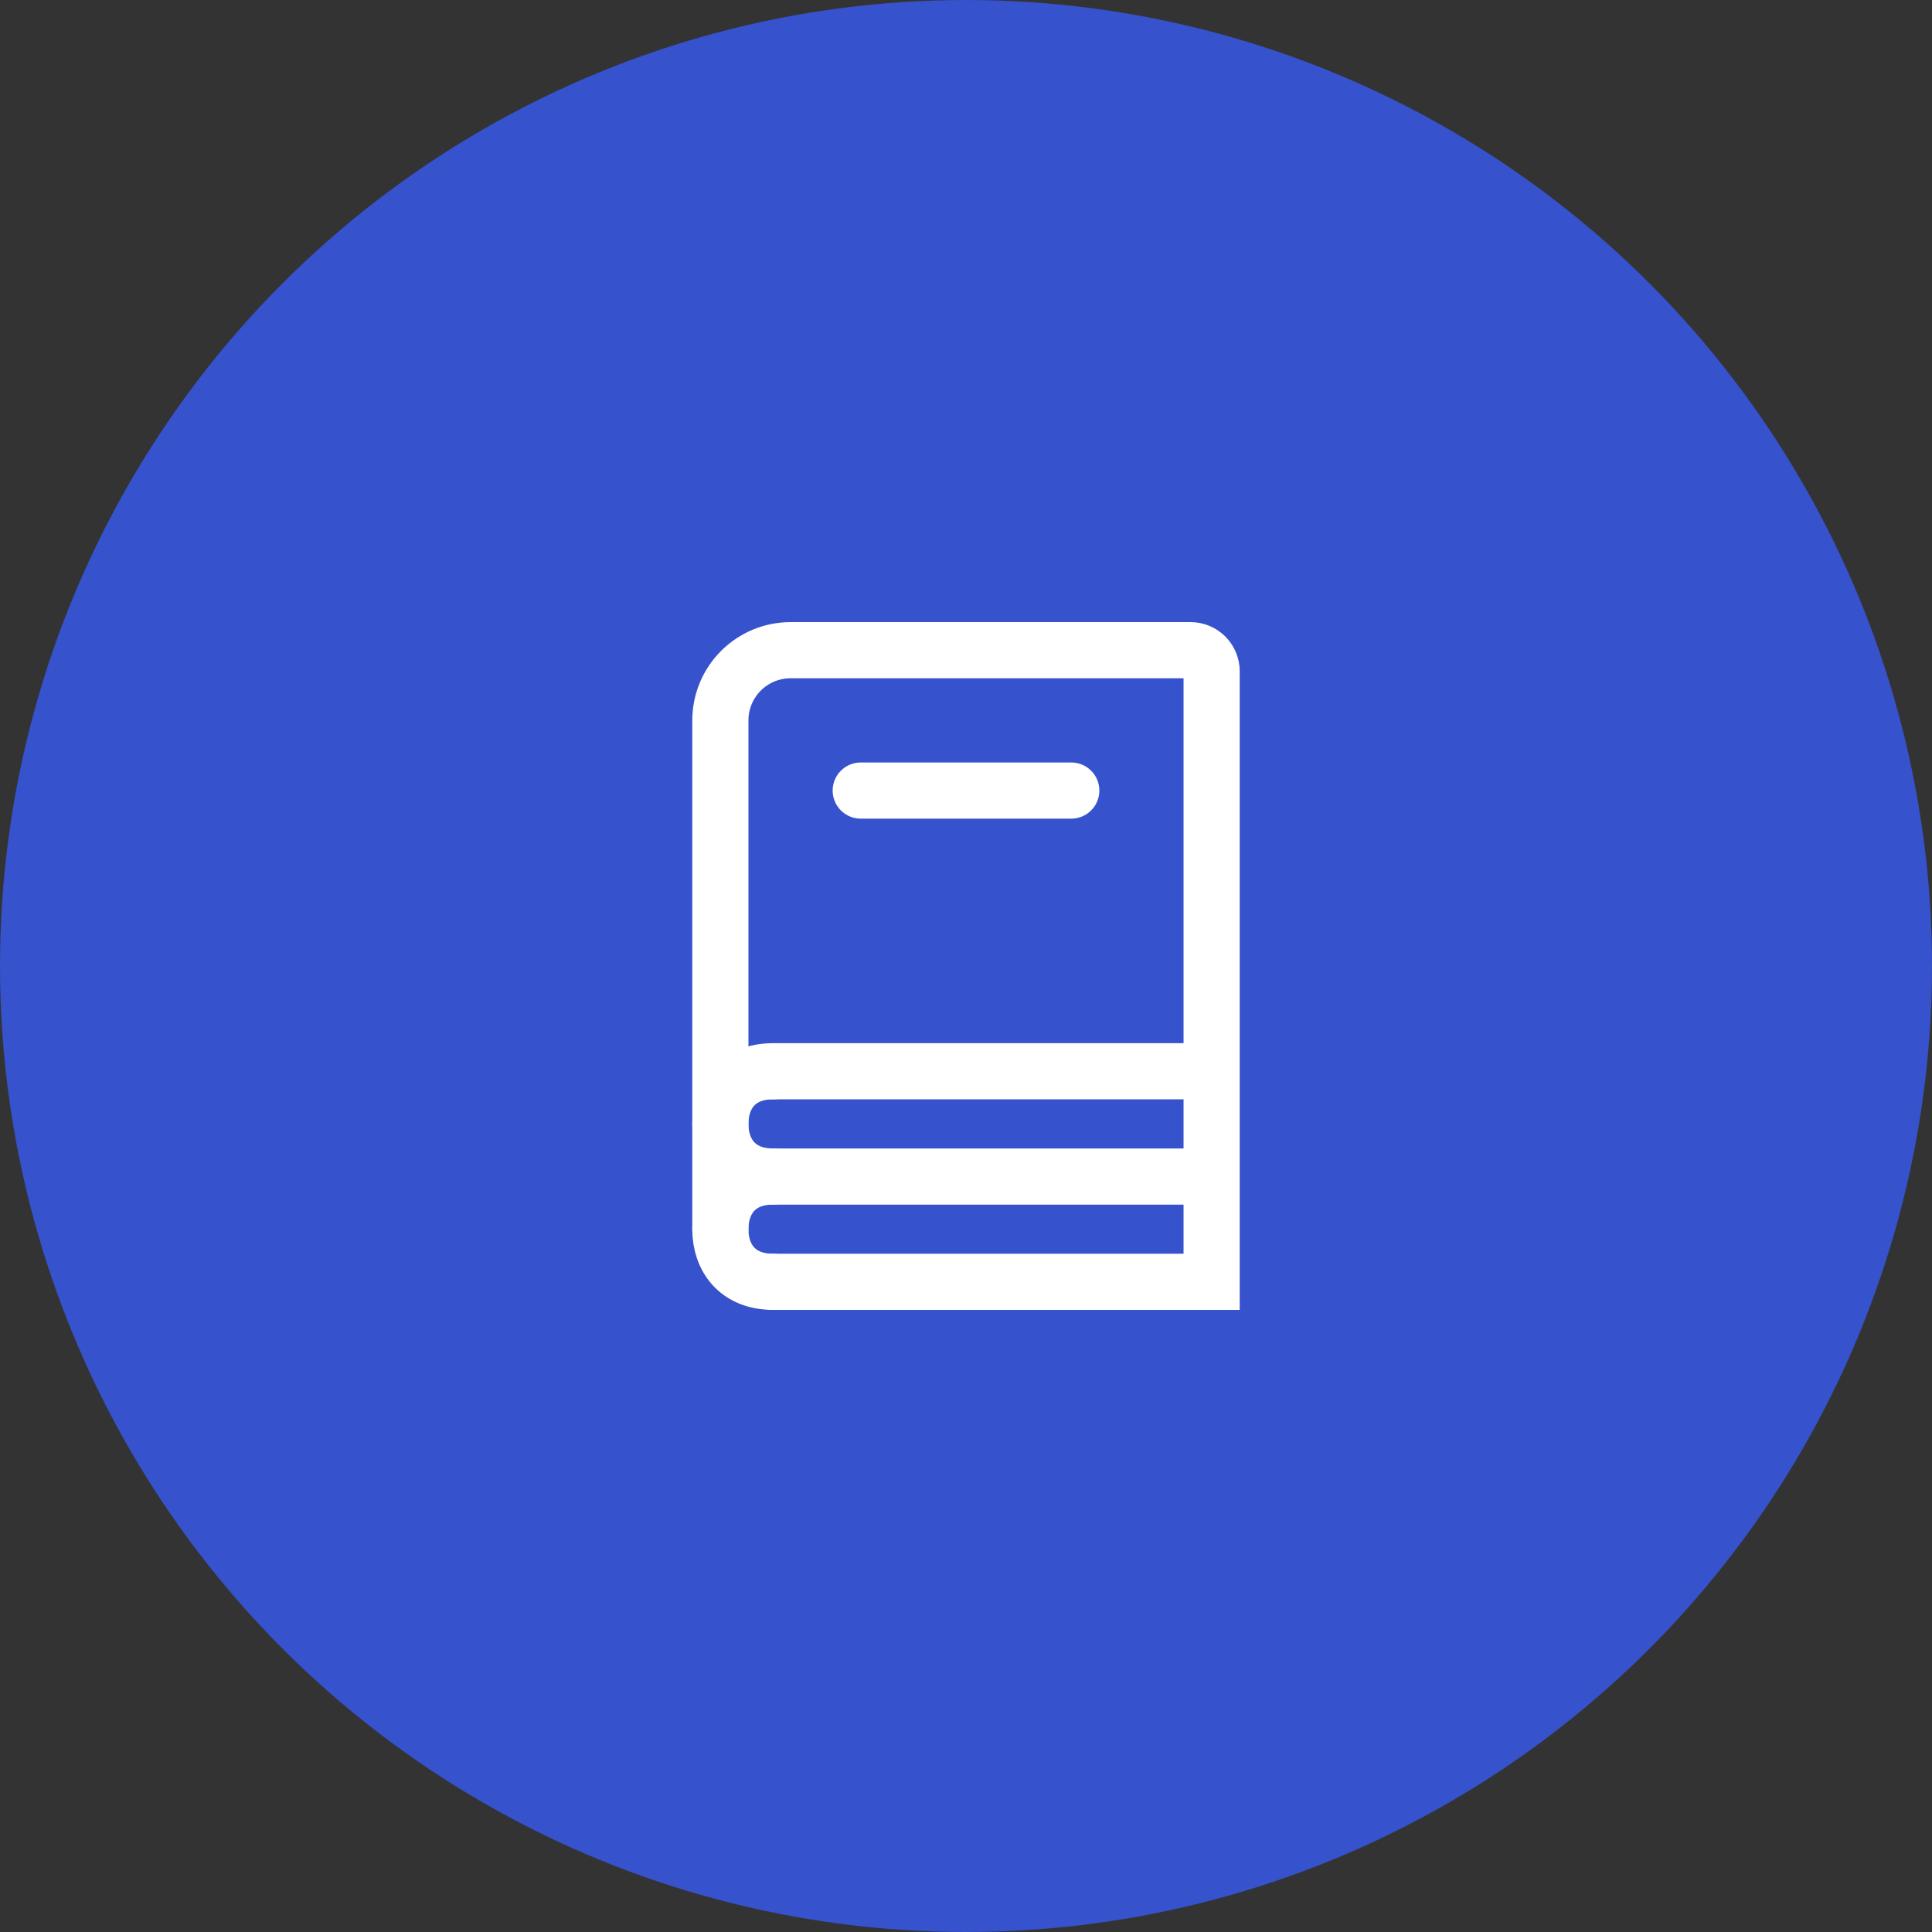 <?xml version="1.0" encoding="UTF-8"?> <svg xmlns="http://www.w3.org/2000/svg" width="78" height="78" viewBox="0 0 78 78" fill="none"><rect x="0" y="0" width="78" height="78" fill="#333333" stroke="none"/> <circle cx="39" cy="39" r="39" fill="#3652CC"></circle> <path d="M29.083 49.625V29.083C29.083 28.332 29.382 27.611 29.913 27.08C30.445 26.549 31.165 26.25 31.917 26.25H48.067C48.292 26.25 48.508 26.34 48.668 26.499C48.827 26.658 48.917 26.875 48.917 27.1V51.75H31.208M34.75 31.917H43.25M31.208 43.25H48.917M31.208 47.5H48.917" stroke="white" stroke-width="2.267" stroke-linecap="round"></path> <path d="M31.208 43.25C29.792 43.25 29.083 44.202 29.083 45.375C29.083 46.548 29.792 47.5 31.208 47.5C29.792 47.5 29.083 48.452 29.083 49.625C29.083 50.798 29.792 51.75 31.208 51.75" stroke="white" stroke-width="2.267" stroke-linecap="round" stroke-linejoin="round"></path> </svg> 